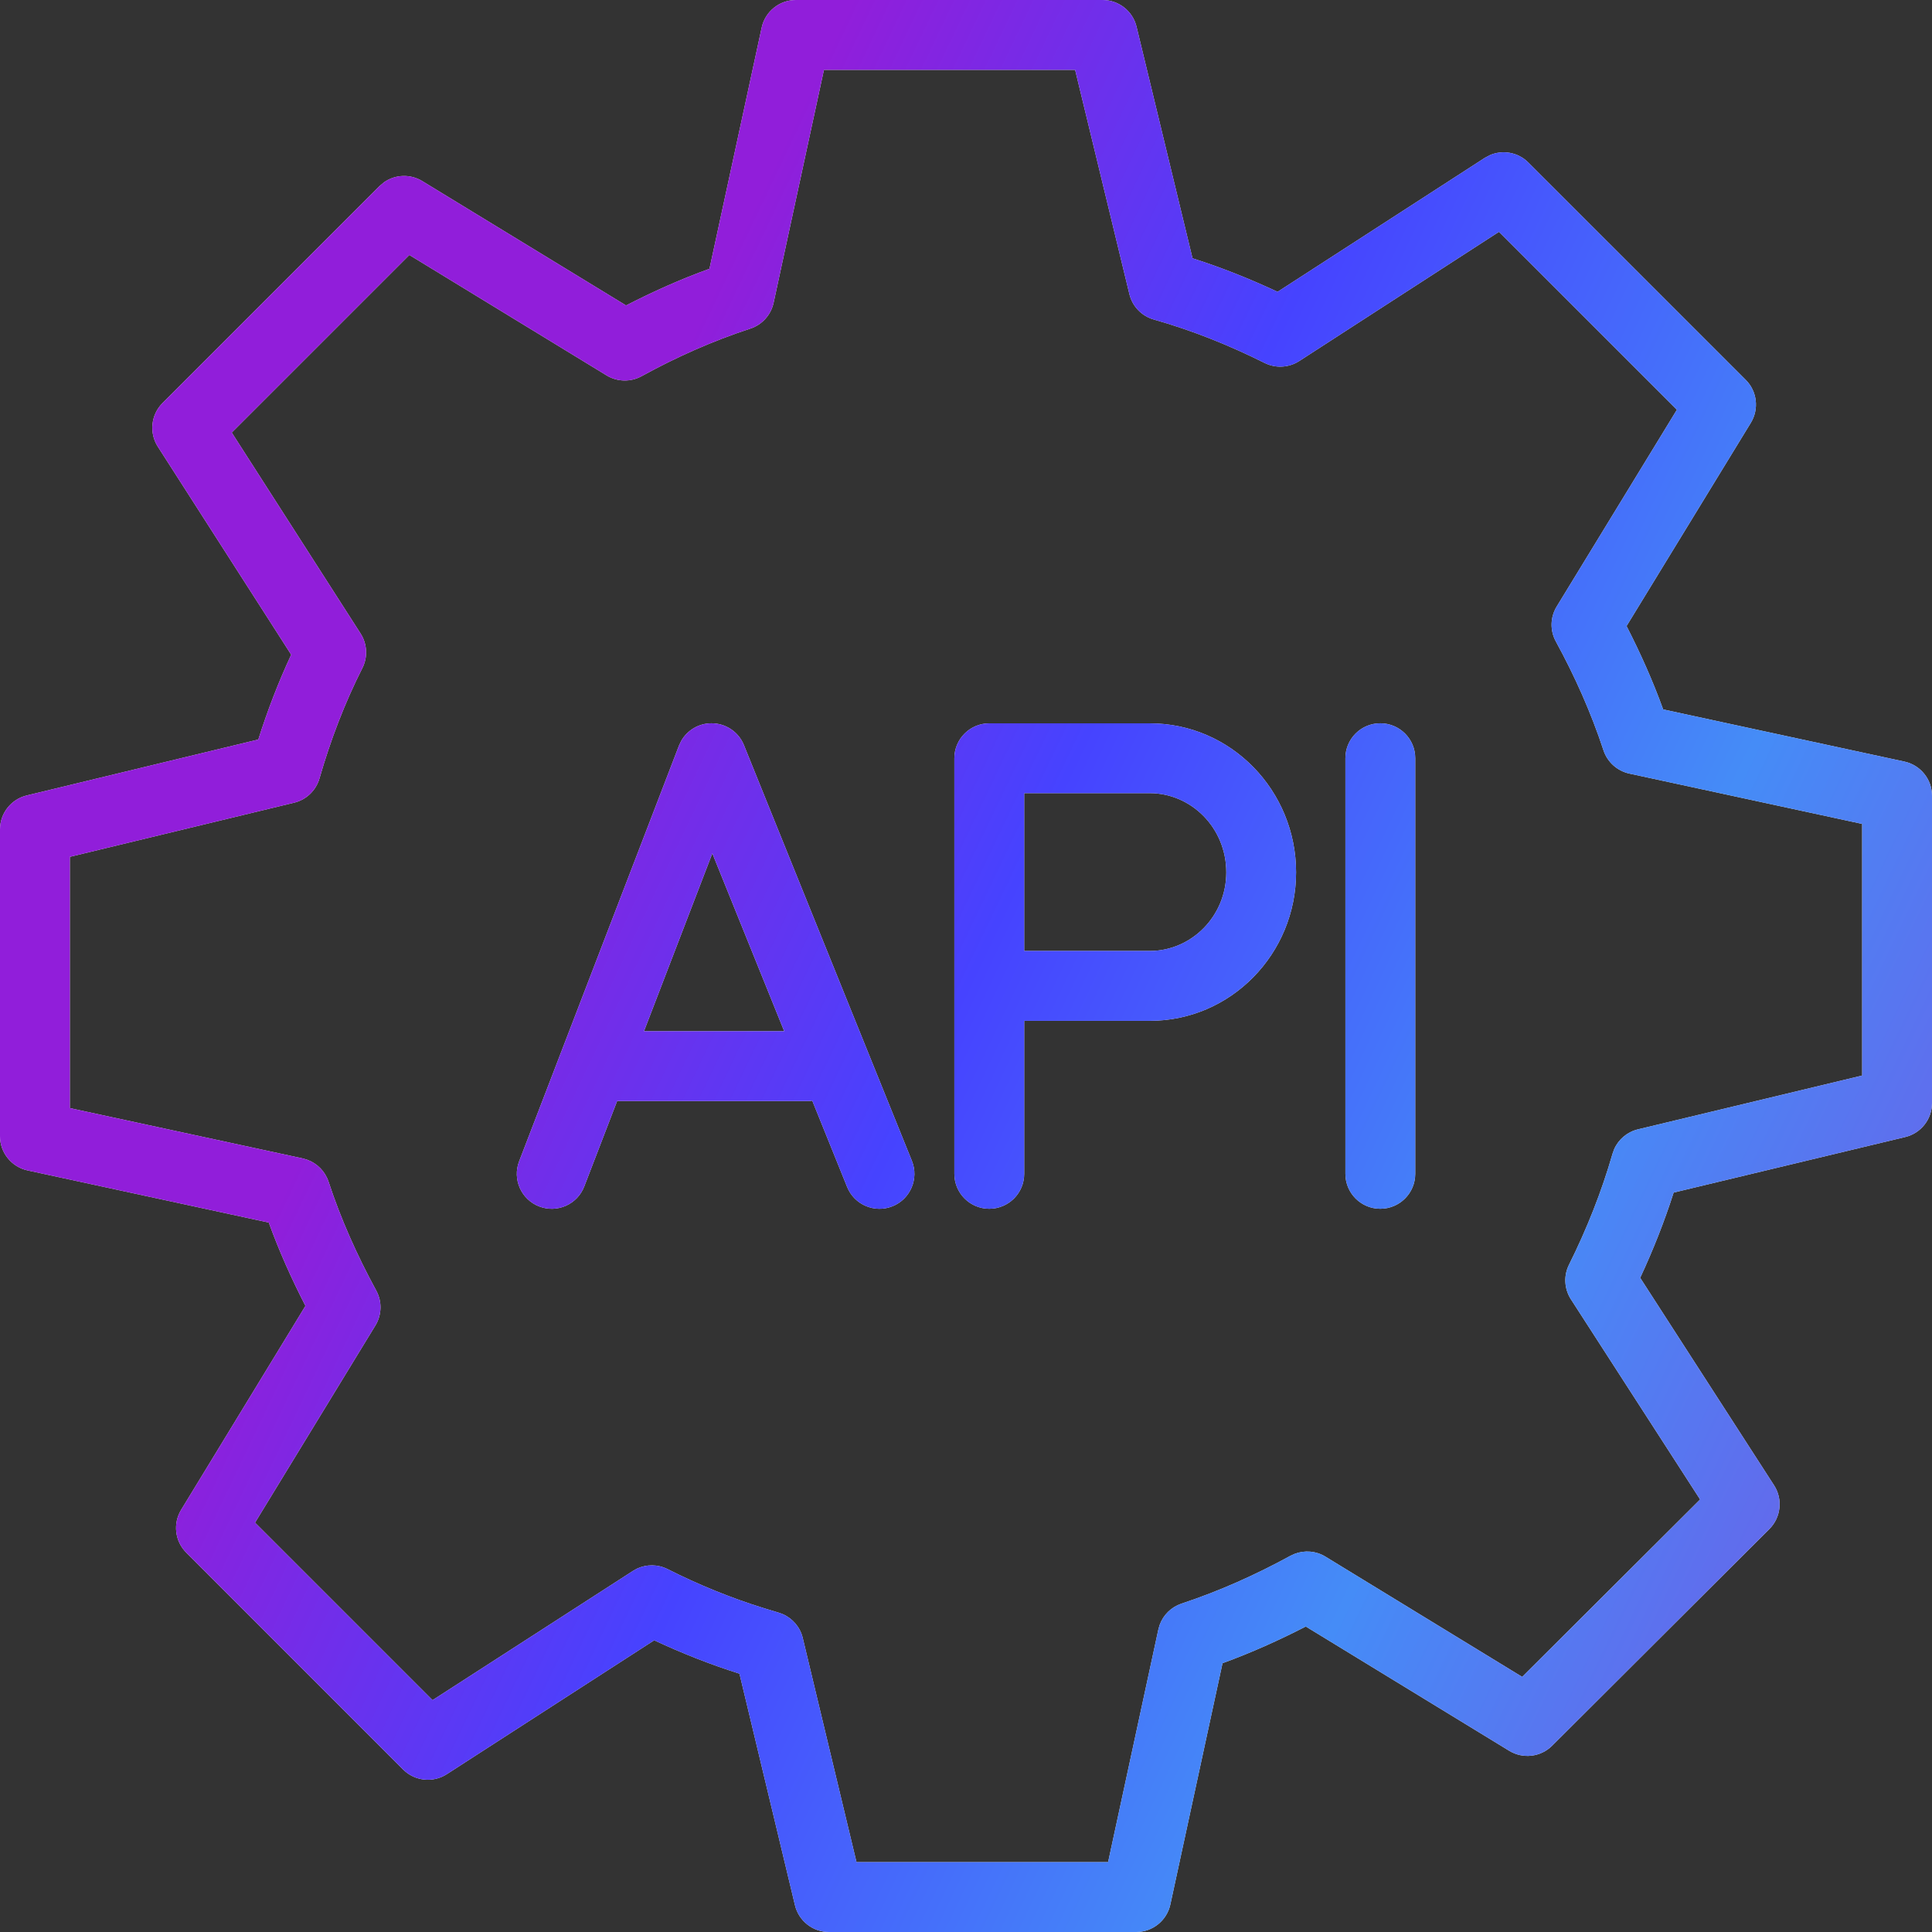 <svg width="40" height="40" viewBox="0 0 40 40" fill="none" xmlns="http://www.w3.org/2000/svg">
<rect x="0" y="0" width="40" height="40" fill="#333333" stroke="none"/>
<path d="M22.828 0C23.161 0 23.452 0.228 23.531 0.553L24.69 5.348C25.298 5.541 25.882 5.776 26.451 6.042L30.74 3.269L30.851 3.21C31.118 3.097 31.433 3.154 31.643 3.365L36.144 7.865C36.38 8.101 36.423 8.469 36.249 8.754L33.676 12.962C33.96 13.516 34.217 14.089 34.434 14.688L39.43 15.768C39.762 15.84 40 16.135 40 16.475V22.838C40 23.172 39.771 23.463 39.446 23.541L34.651 24.691C34.458 25.294 34.225 25.883 33.958 26.456L36.73 30.752C36.915 31.038 36.874 31.416 36.633 31.657L32.134 36.144C31.898 36.379 31.531 36.422 31.246 36.248L27.035 33.675C26.482 33.959 25.909 34.217 25.311 34.435L24.231 39.43C24.159 39.762 23.864 40 23.524 40H17.162C16.828 40 16.537 39.771 16.459 39.446L15.31 34.652C14.702 34.459 14.112 34.226 13.545 33.96L9.25 36.733C8.964 36.917 8.587 36.877 8.346 36.636L3.856 32.145C3.62 31.909 3.577 31.542 3.751 31.258L6.324 27.037C6.04 26.484 5.782 25.911 5.565 25.312L0.57 24.232C0.238 24.16 0 23.865 0 23.525V17.172C0 16.838 0.229 16.548 0.553 16.469L5.348 15.311C5.538 14.712 5.763 14.124 6.029 13.555L3.267 9.247C3.084 8.961 3.125 8.585 3.365 8.345L7.855 3.855L7.949 3.775C8.181 3.611 8.493 3.597 8.742 3.749L12.962 6.324C13.516 6.039 14.091 5.781 14.689 5.565L15.77 0.57C15.842 0.238 16.137 0 16.477 0H22.828ZM16.017 6.268C15.962 6.519 15.78 6.723 15.536 6.803C14.75 7.06 14.001 7.395 13.283 7.789C13.056 7.913 12.779 7.907 12.558 7.772L8.475 5.279L4.798 8.956L7.465 13.116C7.603 13.331 7.618 13.604 7.502 13.833C7.137 14.553 6.844 15.32 6.615 16.115C6.543 16.365 6.343 16.558 6.09 16.619L1.446 17.74V22.942L6.268 23.984L6.359 24.011C6.567 24.085 6.731 24.252 6.802 24.465C7.06 25.251 7.397 25.998 7.79 26.721C7.913 26.947 7.906 27.223 7.772 27.443L5.28 31.525L8.955 35.2L13.103 32.525L13.186 32.478C13.386 32.384 13.621 32.385 13.822 32.487C14.456 32.807 15.123 33.081 15.816 33.296L16.114 33.386L16.206 33.419C16.412 33.509 16.567 33.69 16.62 33.912L17.733 38.554H22.942L23.983 33.735L24.009 33.644C24.083 33.436 24.249 33.272 24.462 33.201C25.25 32.94 25.996 32.605 26.717 32.211L26.804 32.171C27.012 32.091 27.248 32.11 27.441 32.228L31.515 34.718L35.199 31.045L32.523 26.899C32.386 26.685 32.37 26.414 32.484 26.186C32.854 25.443 33.159 24.674 33.386 23.886L33.419 23.794C33.509 23.589 33.69 23.435 33.912 23.382L38.554 22.268V17.058L33.733 16.016C33.483 15.961 33.28 15.779 33.199 15.536C32.94 14.749 32.605 14.001 32.212 13.28C32.088 13.053 32.095 12.778 32.23 12.557L34.718 8.484L31.034 4.8L26.899 7.475C26.685 7.613 26.413 7.629 26.184 7.515C25.442 7.145 24.685 6.841 23.888 6.615C23.637 6.544 23.444 6.343 23.383 6.09L22.259 1.446H17.059L16.017 6.268ZM14.725 14.975C15.022 14.972 15.291 15.151 15.402 15.426L18.879 24.032C19.029 24.402 18.85 24.824 18.48 24.974C18.11 25.123 17.688 24.945 17.539 24.575L16.817 22.788C16.785 22.792 16.753 22.796 16.721 22.796H12.777L12.097 24.563C11.954 24.936 11.536 25.122 11.163 24.978C10.791 24.835 10.605 24.416 10.748 24.044L14.057 15.438L14.104 15.339C14.23 15.118 14.465 14.977 14.725 14.975ZM25.389 18.061C25.389 17.139 24.664 16.422 23.802 16.421H21.205V19.689H23.802C24.666 19.689 25.389 18.972 25.389 18.061ZM27.855 24.303V15.697C27.855 15.298 28.178 14.975 28.578 14.975C28.977 14.975 29.301 15.298 29.301 15.697V24.303C29.301 24.703 28.977 25.026 28.578 25.026C28.178 25.026 27.855 24.703 27.855 24.303ZM13.333 21.35H16.236L14.748 17.668L13.333 21.35ZM26.834 18.061C26.834 19.746 25.488 21.135 23.802 21.135H21.205V24.303C21.205 24.703 20.881 25.026 20.482 25.026C20.083 25.026 19.759 24.703 19.759 24.303V15.698C19.759 15.299 20.083 14.976 20.482 14.976H23.802C25.492 14.976 26.834 16.371 26.834 18.061Z" fill="#F5F5F5"/>
<path d="M22.828 0C23.161 0 23.452 0.228 23.531 0.553L24.69 5.348C25.298 5.541 25.882 5.776 26.451 6.042L30.74 3.269L30.851 3.21C31.118 3.097 31.433 3.154 31.643 3.365L36.144 7.865C36.38 8.101 36.423 8.469 36.249 8.754L33.676 12.962C33.96 13.516 34.217 14.089 34.434 14.688L39.43 15.768C39.762 15.84 40 16.135 40 16.475V22.838C40 23.172 39.771 23.463 39.446 23.541L34.651 24.691C34.458 25.294 34.225 25.883 33.958 26.456L36.73 30.752C36.915 31.038 36.874 31.416 36.633 31.657L32.134 36.144C31.898 36.379 31.531 36.422 31.246 36.248L27.035 33.675C26.482 33.959 25.909 34.217 25.311 34.435L24.231 39.43C24.159 39.762 23.864 40 23.524 40H17.162C16.828 40 16.537 39.771 16.459 39.446L15.31 34.652C14.702 34.459 14.112 34.226 13.545 33.96L9.25 36.733C8.964 36.917 8.587 36.877 8.346 36.636L3.856 32.145C3.62 31.909 3.577 31.542 3.751 31.258L6.324 27.037C6.04 26.484 5.782 25.911 5.565 25.312L0.57 24.232C0.238 24.16 0 23.865 0 23.525V17.172C0 16.838 0.229 16.548 0.553 16.469L5.348 15.311C5.538 14.712 5.763 14.124 6.029 13.555L3.267 9.247C3.084 8.961 3.125 8.585 3.365 8.345L7.855 3.855L7.949 3.775C8.181 3.611 8.493 3.597 8.742 3.749L12.962 6.324C13.516 6.039 14.091 5.781 14.689 5.565L15.77 0.57C15.842 0.238 16.137 0 16.477 0H22.828ZM16.017 6.268C15.962 6.519 15.78 6.723 15.536 6.803C14.75 7.06 14.001 7.395 13.283 7.789C13.056 7.913 12.779 7.907 12.558 7.772L8.475 5.279L4.798 8.956L7.465 13.116C7.603 13.331 7.618 13.604 7.502 13.833C7.137 14.553 6.844 15.32 6.615 16.115C6.543 16.365 6.343 16.558 6.09 16.619L1.446 17.74V22.942L6.268 23.984L6.359 24.011C6.567 24.085 6.731 24.252 6.802 24.465C7.06 25.251 7.397 25.998 7.79 26.721C7.913 26.947 7.906 27.223 7.772 27.443L5.28 31.525L8.955 35.2L13.103 32.525L13.186 32.478C13.386 32.384 13.621 32.385 13.822 32.487C14.456 32.807 15.123 33.081 15.816 33.296L16.114 33.386L16.206 33.419C16.412 33.509 16.567 33.69 16.62 33.912L17.733 38.554H22.942L23.983 33.735L24.009 33.644C24.083 33.436 24.249 33.272 24.462 33.201C25.25 32.94 25.996 32.605 26.717 32.211L26.804 32.171C27.012 32.091 27.248 32.11 27.441 32.228L31.515 34.718L35.199 31.045L32.523 26.899C32.386 26.685 32.37 26.414 32.484 26.186C32.854 25.443 33.159 24.674 33.386 23.886L33.419 23.794C33.509 23.589 33.69 23.435 33.912 23.382L38.554 22.268V17.058L33.733 16.016C33.483 15.961 33.28 15.779 33.199 15.536C32.94 14.749 32.605 14.001 32.212 13.28C32.088 13.053 32.095 12.778 32.23 12.557L34.718 8.484L31.034 4.8L26.899 7.475C26.685 7.613 26.413 7.629 26.184 7.515C25.442 7.145 24.685 6.841 23.888 6.615C23.637 6.544 23.444 6.343 23.383 6.09L22.259 1.446H17.059L16.017 6.268ZM14.725 14.975C15.022 14.972 15.291 15.151 15.402 15.426L18.879 24.032C19.029 24.402 18.85 24.824 18.48 24.974C18.11 25.123 17.688 24.945 17.539 24.575L16.817 22.788C16.785 22.792 16.753 22.796 16.721 22.796H12.777L12.097 24.563C11.954 24.936 11.536 25.122 11.163 24.978C10.791 24.835 10.605 24.416 10.748 24.044L14.057 15.438L14.104 15.339C14.23 15.118 14.465 14.977 14.725 14.975ZM25.389 18.061C25.389 17.139 24.664 16.422 23.802 16.421H21.205V19.689H23.802C24.666 19.689 25.389 18.972 25.389 18.061ZM27.855 24.303V15.697C27.855 15.298 28.178 14.975 28.578 14.975C28.977 14.975 29.301 15.298 29.301 15.697V24.303C29.301 24.703 28.977 25.026 28.578 25.026C28.178 25.026 27.855 24.703 27.855 24.303ZM13.333 21.35H16.236L14.748 17.668L13.333 21.35ZM26.834 18.061C26.834 19.746 25.488 21.135 23.802 21.135H21.205V24.303C21.205 24.703 20.881 25.026 20.482 25.026C20.083 25.026 19.759 24.703 19.759 24.303V15.698C19.759 15.299 20.083 14.976 20.482 14.976H23.802C25.492 14.976 26.834 16.371 26.834 18.061Z" fill="url(#paint0_linear_38766_19591)"/>
<defs>
<linearGradient id="paint0_linear_38766_19591" x1="12.229" y1="96.057" x2="-20.692" y2="80.361" gradientUnits="userSpaceOnUse">
<stop stop-color="#7752E4"/>
<stop offset="0.355" stop-color="#458CF7"/>
<stop offset="0.7" stop-color="#4643FF"/>
<stop offset="1" stop-color="#911EDA"/>
</linearGradient>
</defs>
</svg>
